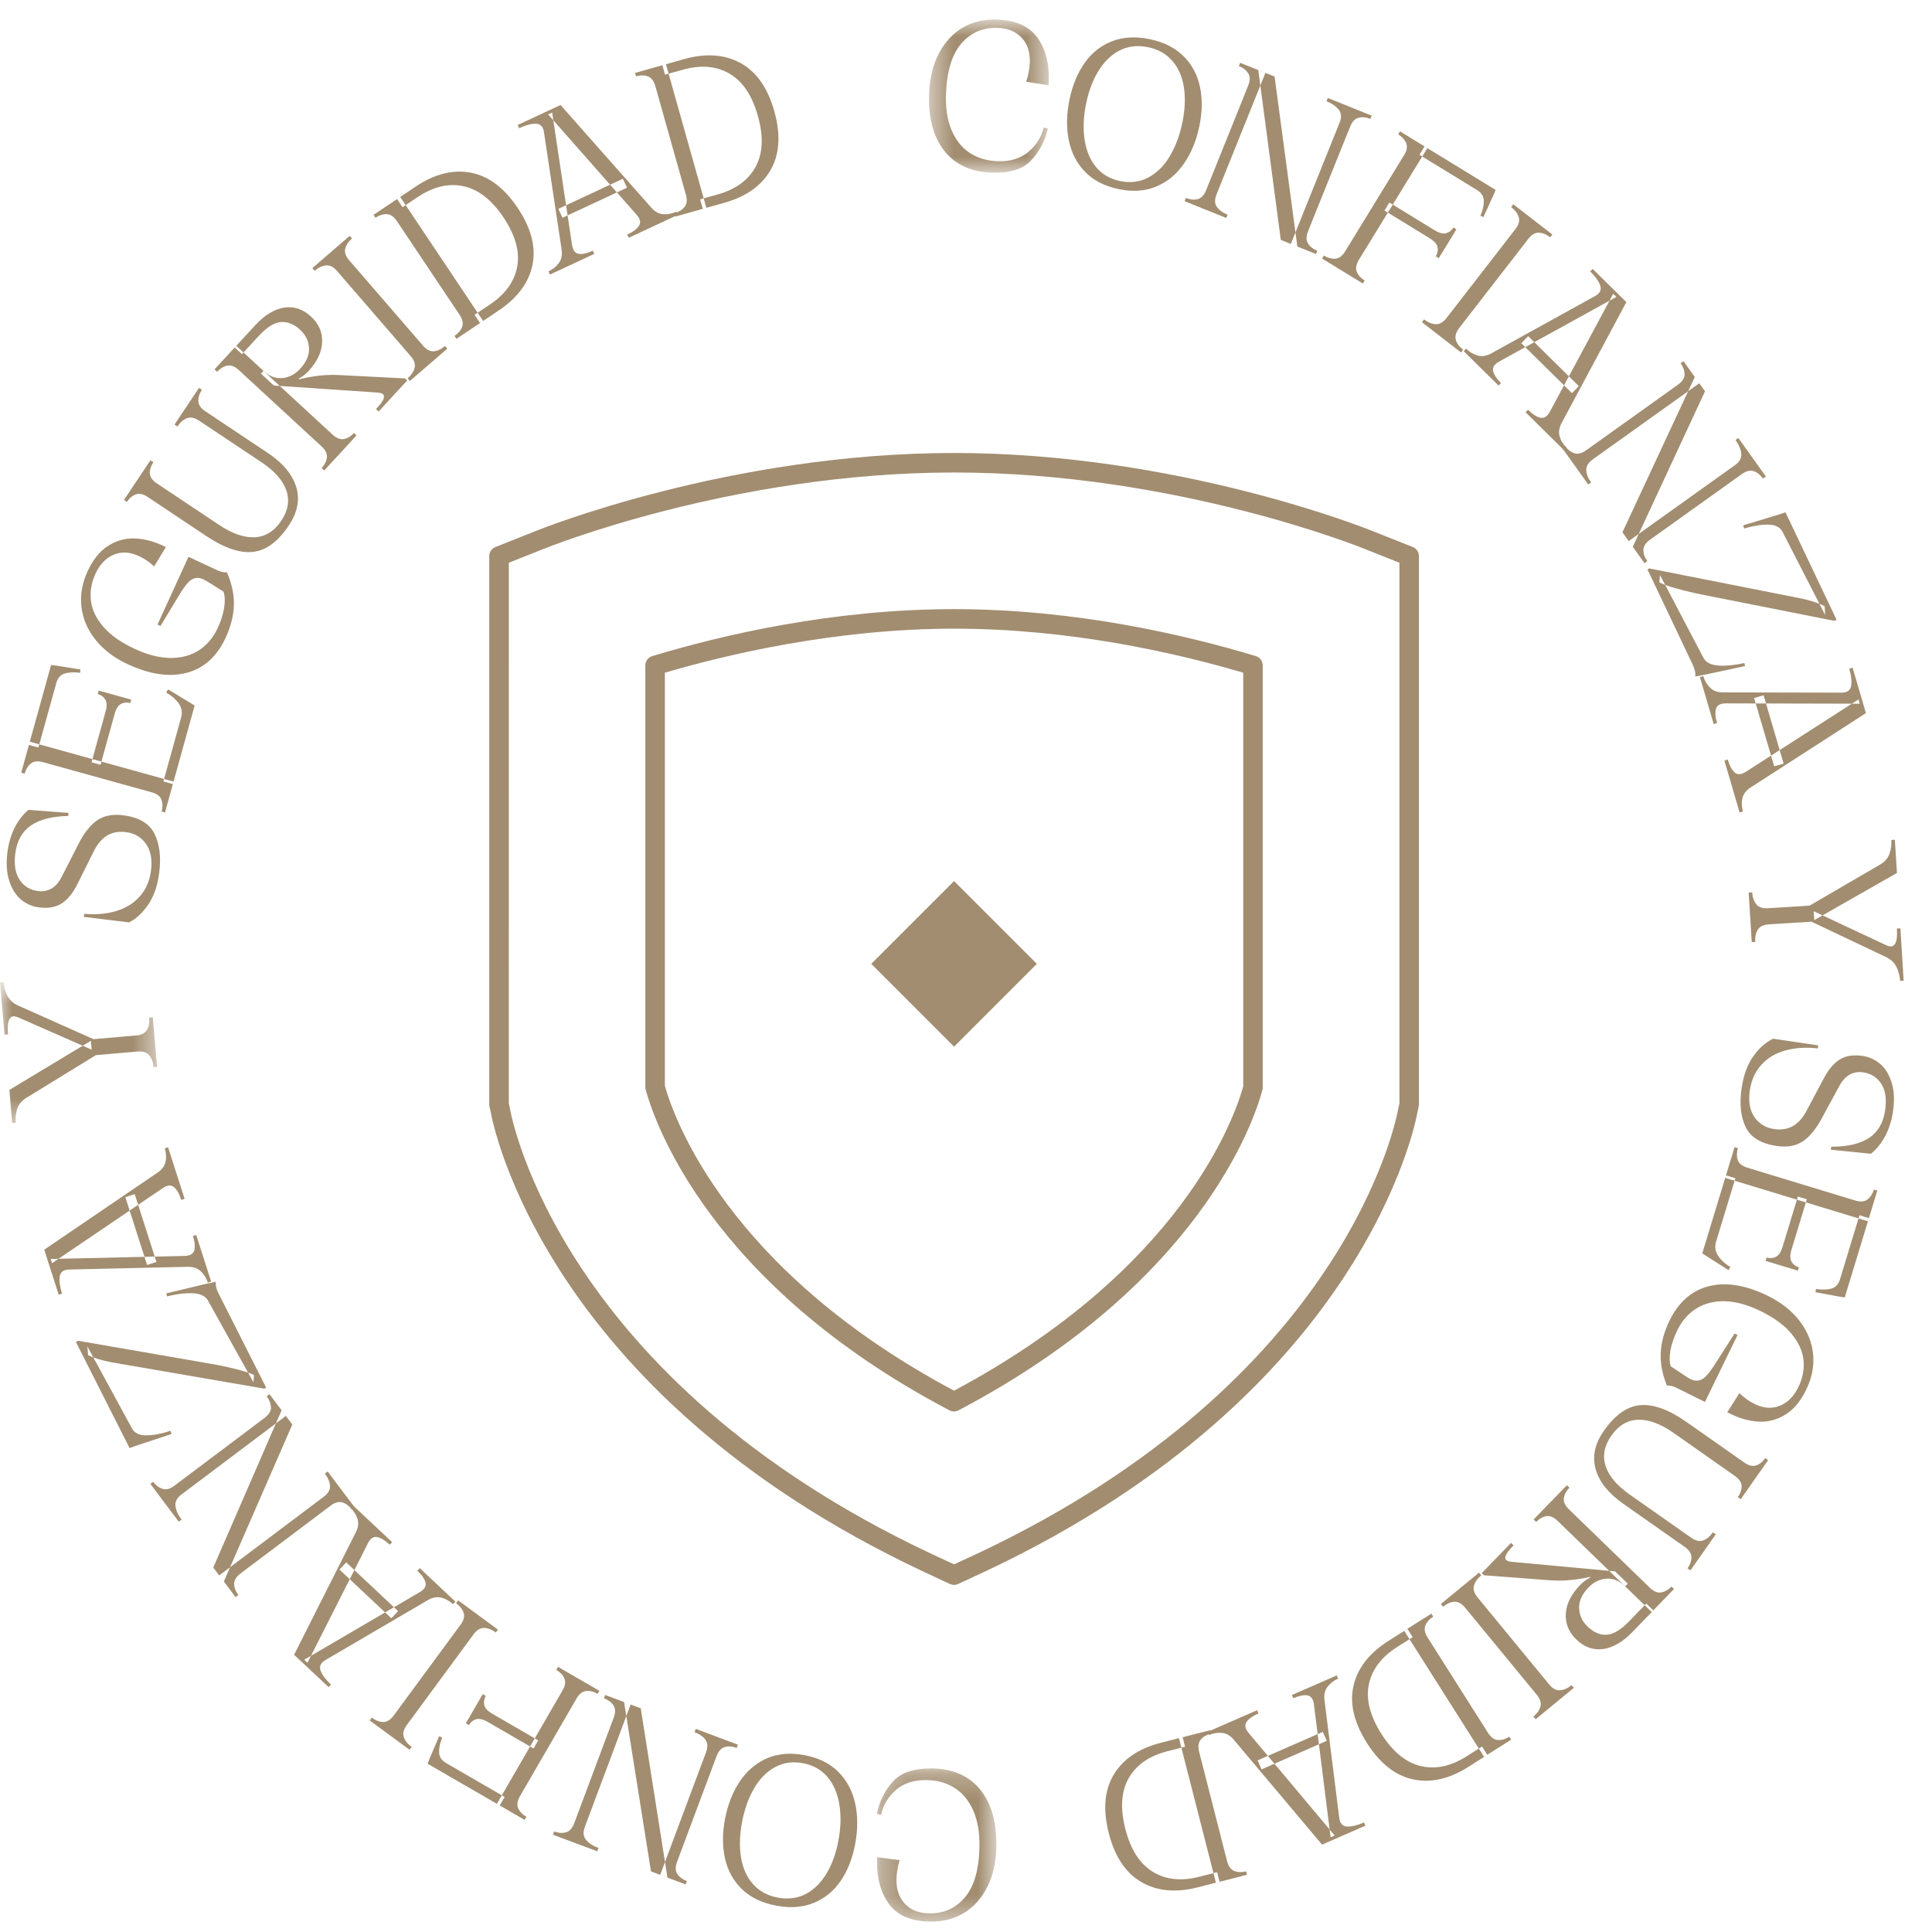 <svg fill="none" height="80" viewBox="0 0 80 80" width="80" xmlns="http://www.w3.org/2000/svg" xmlns:xlink="http://www.w3.org/1999/xlink"><mask id="a" height="8" maskUnits="userSpaceOnUse" width="6" x="38" y="0"><path clip-rule="evenodd" d="m38.469.809h4.96v6.344h-4.96z" fill="#fff" fill-rule="evenodd"/></mask><mask id="b" height="7" maskUnits="userSpaceOnUse" width="6" x="36" y="73"><path clip-rule="evenodd" d="m36.307 73.227h4.953v6.343h-4.953z" fill="#fff" fill-rule="evenodd"/></mask><mask id="c" height="7" maskUnits="userSpaceOnUse" width="7" x="0" y="40"><path clip-rule="evenodd" d="m0 40.666h6.502v5.838h-6.502z" fill="#fff" fill-rule="evenodd"/></mask><path clip-rule="evenodd" d="m39.506 43.34-3.428-3.429 3.428-3.428 3.428 3.428z" fill="#a28d70" fill-rule="evenodd"/><path clip-rule="evenodd" d="m21.068 45.692.044.198c.083.472 2.144 11.235 17.413 18.431l.982.456.984-.457c15.267-7.196 17.328-17.959 17.408-18.413l.048-.216v-22.39l-1.437-.57c-.003-.001-.004-.002-.006-.003-.076-.032-7.804-3.163-16.996-3.163-9.192 0-16.92 3.131-16.995 3.163l-1.443.573zm18.439 19.935c-.058 0-.116-.013-.171-.038l-1.154-.537c-15.645-7.374-17.779-18.534-17.863-19.005l-.05-.224c-.006-.028-.01-.058-.01-.087v-22.709c0-.166.101-.315.255-.376l1.691-.671c.07-.029 7.952-3.223 17.301-3.223 9.244 0 17.051 3.121 17.303 3.223l1.69.67c.154.061.255.21.255.376v22.709c0 .029-.003.059-.01.087l-.053.242c-.08.453-2.215 11.614-17.858 18.987l-1.156.537c-.054.025-.112.038-.171.038z" fill="#a28d70" fill-rule="evenodd"/><path clip-rule="evenodd" d="m27.531 44.962c.379 1.349 2.591 7.621 11.973 12.623 9.416-5.026 11.604-11.263 11.976-12.604v-17.125c-2.89-.853-7.227-1.824-11.975-1.824-4.967 0-9.531 1.104-11.974 1.823zm11.973 13.485c-.065 0-.129-.016-.188-.047-9.963-5.24-12.226-11.979-12.579-13.278-.01-.035-.015-.07-.015-.106v-17.463c0-.179.117-.335.287-.386 2.936-.886 7.487-1.944 12.495-1.944 5.007 0 9.558 1.057 12.495 1.944.171.052.288.208.288.387v17.481c0 .036-.005.071-.015.105-.347 1.29-2.583 7.993-12.581 13.259-.059.031-.124.047-.189.047z" fill="#a28d70" fill-rule="evenodd"/><g mask="url(#a)"><path clip-rule="evenodd" d="m42.568 6.3c.332-.271.549-.611.65-1.021l.173.047c-.126.524-.361.968-.705 1.328-.346.361-.893.526-1.643.495-.858-.036-1.512-.345-1.96-.927-.448-.581-.651-1.376-.608-2.384.026-.62.16-1.163.403-1.628.242-.465.571-.82.985-1.065.415-.245.894-.356 1.437-.333.787.033 1.346.289 1.675.769.33.48.48 1.065.451 1.756l-.008.194-.926-.145c.09-.274.139-.537.15-.789.017-.427-.093-.769-.331-1.028-.238-.259-.568-.398-.988-.415-.608-.025-1.108.184-1.501.631-.395.446-.611 1.14-.65 2.083-.024.582.048 1.08.218 1.494.171.415.418.733.742.954.324.221.709.339 1.154.359.524.022.951-.103 1.282-.373" fill="#a28d70" fill-rule="evenodd"/></g><g clip-rule="evenodd" fill="#a28d70" fill-rule="evenodd"><path d="m47.529 7.359c.352-.179.649-.466.891-.861.242-.395.42-.861.534-1.399.112-.531.137-1.018.072-1.461-.065-.443-.223-.812-.473-1.107-.252-.294-.587-.486-1.004-.575-.423-.09-.809-.05-1.154.117-.347.168-.641.441-.882.819-.242.377-.42.833-.532 1.364-.115.537-.139 1.036-.074 1.496.064.46.218.843.465 1.15.246.305.58.504 1.004.594.418.088.802.043 1.155-.137m1.482-5.029c.346.348.571.773.676 1.274.106.501.095 1.049-.031 1.644-.126.594-.341 1.109-.645 1.543-.304.435-.685.747-1.145.937s-.981.223-1.563.1c-.581-.124-1.044-.365-1.387-.725-.344-.361-.566-.802-.667-1.321-.102-.521-.089-1.078.037-1.673.127-.594.337-1.1.633-1.515.297-.417.675-.714 1.135-.89.461-.176.982-.203 1.563-.08.583.124 1.046.36 1.392.706"/><path d="m54.162 10.083c.084.131.212.231.386.301l-.055.135-.71-.286-.333-.133 2.023-5.029c.085-.21.072-.386-.038-.528-.111-.141-.28-.259-.507-.351l.055-.135.899.362.207.084.711.285-.055.135c-.174-.07-.336-.086-.486-.049-.151.037-.268.16-.353.37l-1.741 4.327c-.085.21-.086.381-.002.512zm-1.127-.15-.932-7.034.675.272.942 7.037zm-2.647-1.368c.092.135.24.243.444.325l-.054.135-.802-.322-.215-.086-.711-.286.054-.135c.174.07.336.087.487.05.15-.037.268-.161.352-.37l1.741-4.328c.084-.21.085-.381.001-.512-.082-.131-.211-.231-.385-.301l.054-.135.71.287.333.133-2.023 5.029c-.084.21-.08.382.012.517z"/><path d="m61.823 8.117-.397.871-.126-.054c.098-.221.145-.425.142-.613-.003-.187-.095-.336-.276-.448l-2.39-1.463.212-.347 2.944 1.803zm-1.943 1.539c.128-.036.229-.113.303-.235l.124.077-.304.495-.121.199-.305.496-.124-.076c.074-.121.099-.247.072-.377-.027-.129-.137-.254-.329-.372l-1.868-1.145.203-.331 1.868 1.145c.192.117.353.159.482.124zm-5.06.926c.16.098.318.141.472.13.154-.012.291-.114.41-.307l2.436-3.977c.119-.193.148-.36.088-.504-.061-.143-.171-.263-.331-.361l.076-.124.653.4.48.294-2.832 4.621c-.119.193-.149.36-.09.502.057.141.166.261.326.359l-.077.124-.645-.395-.388-.238-.654-.4z"/><path d="m60.281 14.072c.044.149.145.284.304.407l-.089.115-.629-.487-.352-.273-.636-.493.089-.115c.158.122.318.189.478.198.16.011.31-.075.449-.253l2.857-3.687c.139-.178.183-.344.134-.497-.05-.153-.154-.29-.312-.414l.089-.114.636.492.353.274.628.486-.089.116c-.158-.123-.315-.187-.47-.193-.155-.006-.301.081-.44.26l-2.857 3.686c-.138.179-.186.342-.141.491"/><path d="m65.377 15.99-.286.29-2.098-2.07.285-.29zm-3.298-1.02c-.2.111-.284.242-.251.393.032.15.141.316.326.499l-.102.103-.746-.735-.152-.15-.545-.538.102-.103c.137.136.295.23.472.281.175.051.362.024.558-.082l4.311-2.381c.2-.112.27-.255.21-.433-.061-.178-.2-.374-.416-.587l.103-.103.897.886.498.49-2.683 5.01c-.103.197-.13.382-.078.556.051.174.145.328.284.464l-.103.104-.538-.532-.296-.292-.759-.749.102-.103c.188.187.36.296.512.329.154.033.285-.051.394-.253l2.621-4.879.131.129z"/><path d="m68.05 22.774c-.001.154.053.309.163.461l-.118.086-.446-.624-.208-.292 4.41-3.151c.184-.132.267-.287.251-.466-.017-.178-.096-.368-.239-.568l.118-.084.564.789.13.182.445.623-.118.085c-.109-.153-.237-.255-.384-.304-.146-.05-.312-.009-.496.122l-3.795 2.713c-.185.131-.277.275-.277.43zm-.869-.732 2.996-6.431.423.592-2.991 6.439zm-1.497-2.579c.006.163.072.335.2.513l-.118.086-.502-.703-.135-.189-.446-.623.118-.085c.109.153.237.254.385.304s.313.009.496-.122l3.796-2.713c.183-.131.276-.275.276-.43 0-.154-.054-.309-.163-.461l.119-.085.444.624.209.292-4.41 3.151c-.183.133-.274.28-.268.442z"/><path d="m70.184 27.784c-.016-.079-.049-.171-.099-.276l-1.869-3.932.079-.038 5.807 1.148c.037.004.071.009.103.016.032.006.065.015.099.027.521.088.938.212 1.25.372l.023.365-1.762-3.436c-.103-.202-.301-.304-.596-.307-.295-.003-.628.051-.997.162l-.04-.131 1.501-.456.249-.086 2.115 4.449-.096.046-5.466-1.085c-.117-.023-.217-.044-.297-.062-.288-.064-.567-.133-.836-.21-.268-.076-.483-.154-.643-.236l.028-.303 1.804 3.437c.103.187.31.29.622.312.31.02.665-.015 1.067-.105l.028.126-1.598.342-.461.09c.006-.075.003-.151-.013-.23"/><path d="m73.856 31.618-.39.115-.831-2.828.392-.116zm-2.389-2.493c-.229 0-.365.074-.41.221-.044.149-.03.346.043.595l-.14.041-.294-1.006-.06-.204-.217-.736.14-.04c.054.186.146.344.276.474.129.132.305.198.528.2l4.924.011c.23 0 .36-.092.394-.277.033-.184.007-.423-.078-.714l.14-.041.355 1.21.196.67-4.776 3.079c-.188.122-.3.272-.339.448-.04.176-.032.358.023.544l-.14.041-.213-.726-.116-.401-.301-1.023.14-.041c.074.255.171.433.288.536.118.103.273.093.466-.03l4.66-2.994.051.177z"/><path d="m78.236 35.36c.066-.185.093-.378.081-.578l.145-.01.048.755.039.62-3.425 1.953-.023-.368 2.962 1.388c.148.075.257.09.328.043.072-.048.119-.131.14-.252.022-.121.027-.275.015-.462l.145-.009.073 1.171.015.242.047.754-.145.01c-.013-.2-.061-.39-.148-.569-.086-.179-.229-.318-.429-.415l-3.094-1.468-1.762.11c-.226.014-.38.089-.462.223-.083.135-.118.302-.105.503l-.145.009-.049-.794-.028-.454-.05-.803.145-.009c.011.2.068.363.167.49.099.126.26.183.486.168l1.723-.107 2.916-1.698c.193-.11.323-.258.39-.443"/><path d="m74.651 47.259c-.287.193-.648.257-1.083.193-.651-.095-1.08-.358-1.286-.786-.205-.429-.26-.963-.166-1.603.079-.537.238-.976.478-1.316.24-.341.515-.586.824-.736l1.871.276-.018.124c-.503-.054-.954-.024-1.356.09-.403.113-.731.312-.985.595-.254.284-.411.632-.473 1.048-.067.454-.005.822.186 1.105.19.283.464.451.822.503.294.044.554.002.778-.125.225-.128.42-.352.585-.674l.691-1.3c.191-.364.41-.624.659-.78.247-.157.564-.206.947-.15.276.041.519.152.731.333.212.182.37.44.474.776.104.335.123.73.056 1.185-.054.371-.159.706-.315 1.007-.155.301-.355.551-.6.75l-1.661-.166.018-.125c.673.001 1.194-.12 1.564-.363.368-.243.592-.627.669-1.152.066-.454.013-.815-.159-1.086-.172-.271-.425-.431-.757-.479-.199-.029-.383.002-.554.095s-.319.26-.446.503l-.7 1.29c-.243.453-.508.777-.794.971"/><path d="m75.176 53.508.021-.136c.238.039.448.035.628-.012.179-.046.301-.175.365-.385l.807-2.654.39.119-1 3.284-.271-.042zm-.993-1.265c.067.114.168.192.303.234l-.041.138-.558-.169-.212-.065-.567-.171.042-.14c.137.041.264.033.384-.026.119-.058.211-.196.277-.411l.635-2.087.371.112-.635 2.087c-.066.217-.066.382.001.498zm-2.22-4.7c-.054.179-.057.343-.006.49.05.146.183.253.4.319l4.461 1.358c.217.066.387.051.51-.043.123-.094.213-.231.267-.41l.139.043-.222.732-.164.538-5.91-1.797.163-.538.224-.734zm-.822 4.452c.118.179.288.335.511.47l-.079.128-.849-.542-.237-.153.982-3.229.39.119-.797 2.616c-.066.217-.04.414.079.592z"/><path d="m70.762 53.258c.713-.179 1.522-.047 2.429.394.551.269.992.614 1.319 1.036.326.421.515.879.566 1.375.049.495-.044.986-.282 1.475-.234.483-.523.829-.866 1.039-.344.211-.706.307-1.09.289-.383-.017-.767-.12-1.15-.306l-.167-.08.503-.791c.202.192.413.341.634.449.366.179.712.203 1.037.073.326-.129.584-.389.773-.778.178-.366.249-.736.212-1.11-.038-.374-.204-.739-.499-1.094-.294-.356-.726-.671-1.295-.948-.524-.255-1.011-.388-1.462-.399-.451-.011-.845.089-1.181.3-.335.209-.6.512-.792.908-.138.284-.232.557-.28.818s-.044.483.01.667l.677.449c.163.108.307.157.431.145.124-.012.235-.066.332-.162.097-.097.212-.246.347-.447l.857-1.341.123.06-1.349 2.772-1.19-.59c-.134-.065-.263-.095-.387-.091-.19-.466-.275-.916-.255-1.348.02-.432.141-.878.364-1.337.377-.773.921-1.249 1.633-1.428"/><path d="m72.079 62.079-.119-.084c.107-.153.16-.306.156-.459-.003-.152-.098-.293-.283-.423l-2.524-1.773c-.545-.381-1.038-.566-1.479-.551-.44.014-.81.233-1.106.656-.293.418-.374.836-.241 1.253.133.418.467.814 1.002 1.19l2.54 1.783c.184.13.352.168.5.114.149-.053.282-.166.401-.335l.119.084-.468.667-.139.198-.44.627-.12-.083c.108-.154.162-.308.16-.463-.002-.156-.096-.297-.28-.428l-2.547-1.788c-.609-.427-.988-.903-1.138-1.426-.149-.524-.036-1.056.343-1.596.465-.661.969-1.014 1.514-1.058.545-.044 1.182.19 1.912.703l2.381 1.671c.184.13.349.171.494.123.145-.049.271-.15.378-.303l.119.083-.434.619-.267.381z"/><path d="m64.883 61.499.104.101c-.13.134-.207.279-.23.432-.024.153.047.309.209.466l3.349 3.246c.163.158.32.222.473.195.152-.027.294-.108.424-.243l.105.101-.533.55-.391.404-3.893-3.772c-.162-.158-.318-.224-.469-.199-.15.025-.291.105-.421.24l-.105-.101.526-.544.318-.327zm-2.314 2.388.104.101c-.13.135-.225.249-.283.341-.058.092-.074.171-.045.234.029.064.124.101.284.112l4.251.393.522.507-.108.112c-.241-.234-.501-.339-.779-.318-.279.023-.524.143-.736.361-.27.279-.4.565-.391.857.01.292.123.545.342.756.255.248.52.364.797.348.276-.015.586-.2.928-.553l.715-.739.292.284-.87.898c-.401.414-.806.647-1.213.702-.409.054-.777-.078-1.108-.398-.315-.306-.46-.663-.435-1.07.026-.407.224-.801.592-1.181.13-.135.271-.238.42-.309l-.014-.028c-.255.059-.524.103-.807.129-.284.028-.575.03-.877.007l-2.705-.204-.09-.088.398-.41z"/><path d="m60.221 66.324c-.154.011-.309.079-.465.207l-.092-.113.613-.505.345-.283.622-.511.092.112c-.155.129-.255.269-.3.423-.044.153.005.318.148.493l2.964 3.603c.144.174.296.255.456.24.159-.014.317-.084.472-.213l.092.113-.621.511-.344.284-.614.505-.093-.112c.155-.128.252-.267.292-.417.04-.149-.012-.312-.155-.486l-2.963-3.602c-.145-.175-.294-.258-.449-.247"/><path d="m59.27 66.819.078.122c-.159.101-.267.223-.326.367-.057.144-.026.311.095.503l2.496 3.939c.121.191.259.291.414.3.154.009.312-.036.469-.137l.078.122-.647.41-.475.301-3.307-5.218.475-.301zm-2.588 2.926c-.129.617.044 1.299.517 2.049.471.742 1.013 1.187 1.626 1.334.614.146 1.248.013 1.904-.402l.639-.405.217.344-.785.499c-.793.502-1.556.673-2.291.515-.736-.158-1.371-.66-1.908-1.506-.54-.853-.724-1.645-.553-2.376.171-.733.653-1.349 1.445-1.851l.785-.499.218.344-.638.405c-.656.415-1.047.931-1.177 1.549z"/><path d="m52.237 73.266-.163-.373 2.701-1.181.162.373zm2.171-2.685c-.03-.227-.12-.354-.272-.379-.153-.024-.347.015-.584.118l-.058-.133.959-.419.196-.086.702-.307.058.133c-.178.077-.323.189-.436.334-.113.144-.157.327-.13.549l.613 4.886c.03.228.137.346.326.355.187.009.42-.047.698-.168l.058.133-1.154.505-.64.28-3.66-4.348c-.144-.169-.307-.263-.486-.279-.18-.017-.36.014-.537.091l-.059-.133.693-.303.381-.167.978-.427.058.133c-.242.106-.408.224-.496.354-.087.13-.057.283.09.459l3.56 4.242-.169.073z"/><path d="m50.106 71.645.036.141c-.182.046-.322.129-.422.247-.1.12-.122.288-.066.507l1.155 4.519c.056.22.156.358.301.415.145.056.308.061.49.015l.035.141-.742.191-.545.138-1.53-5.984.545-.14zm-3.367 1.981c-.314.547-.36 1.25-.141 2.108.218.851.596 1.442 1.134 1.772.538.329 1.182.398 1.934.206l.733-.188.101.395-.902.231c-.908.232-1.687.159-2.338-.219-.65-.377-1.1-1.051-1.347-2.023-.251-.977-.18-1.787.208-2.43.39-.643 1.039-1.081 1.947-1.313l.902-.231.101.395-.733.187c-.751.192-1.284.562-1.598 1.109z"/></g><g mask="url(#b)"><path clip-rule="evenodd" d="m37.104 74.114c-.324.279-.532.624-.624 1.036l-.174-.042c.112-.528.337-.977.673-1.346.336-.369.879-.546 1.628-.534.861.015 1.521.308 1.983.878s.684 1.361.667 2.369c-.011.62-.133 1.166-.364 1.637-.231.471-.55.834-.959 1.089-.408.254-.884.377-1.427.368-.789-.015-1.354-.256-1.694-.727-.341-.472-.506-1.054-.494-1.746l.003-.194.929.124c-.082.276-.126.54-.131.793-.006.426.112.766.356 1.02.245.253.577.383.996.39.608.011 1.104-.213 1.486-.667.383-.456.583-1.156.599-2.099.011-.581-.074-1.078-.255-1.488-.18-.41-.435-.722-.764-.934-.331-.213-.718-.323-1.164-.331-.523-.01-.948.125-1.273.405" fill="#a28d70" fill-rule="evenodd"/></g><path clip-rule="evenodd" d="m32.093 73.173c-.347.188-.638.482-.87.883-.233.4-.399.87-.5 1.411-.099.533-.112 1.021-.036 1.463.075.441.242.806.501 1.095.258.288.597.472 1.017.55.426.079.81.031 1.151-.145.342-.176.629-.457.862-.84.233-.384.399-.843.499-1.376.101-.541.114-1.039.038-1.497-.075-.458-.239-.838-.492-1.138-.254-.301-.593-.49-1.018-.57-.42-.079-.803-.024-1.151.165m-1.36 5.063c-.354-.339-.59-.758-.708-1.256-.116-.499-.12-1.047-.008-1.644.112-.597.314-1.117.607-1.56.293-.442.667-.763 1.122-.964.456-.2.975-.247 1.56-.137.585.109 1.053.339 1.404.691.352.352.585.787.699 1.305.113.517.114 1.075.003 1.673-.111.596-.309 1.107-.596 1.53-.286.423-.657.729-1.113.916-.455.188-.976.227-1.56.119-.585-.11-1.054-.334-1.409-.673" fill="#a28d70" fill-rule="evenodd"/><path clip-rule="evenodd" d="m29.212 72.04c-.095-.133-.246-.237-.453-.314l.052-.136.808.302.217.082.718.268-.05.137c-.176-.066-.339-.079-.489-.038-.149.04-.264.167-.344.379l-1.633 4.369c-.08.212-.076.382.011.511.086.129.217.226.393.292l-.052.137-.717-.269-.336-.125 1.899-5.077c.079-.212.071-.384-.024-.516zm-2.68-1.303 1.105 7.008-.681-.255-1.115-7.012zm-1.13-.123c-.086-.129-.217-.226-.393-.292l.05-.136.718.268.336.125-1.899 5.078c-.078.211-.062.387.052.526.114.139.285.251.516.338l-.052.137-.908-.34-.209-.078-.717-.268.051-.136c.175.065.339.078.488.037.149-.04.264-.167.343-.379l1.634-4.369c.079-.212.076-.382-.011-.511z" fill="#a28d70" fill-rule="evenodd"/><path clip-rule="evenodd" d="m24.747 70.139c-.162-.094-.321-.133-.475-.118-.154.015-.288.12-.402.316l-2.338 4.036c-.113.196-.137.364-.074.506.063.141.176.259.339.354l-.073.125-.663-.384-.486-.281 2.716-4.692c.114-.196.14-.364.078-.503-.061-.14-.172-.256-.335-.351l.073-.126.654.38.395.228.663.384zm-5.035 1.051c-.127.039-.226.119-.297.242l-.126-.073.292-.503.116-.201.292-.503.126.072c-.071.124-.092.25-.063.379.031.129.143.251.339.364l1.897 1.099-.194.335-1.897-1.099c-.196-.112-.357-.15-.484-.112zm-1.905 1.586.376-.881.127.051c-.091.224-.134.429-.127.617.008.187.103.334.288.441l2.425 1.404-.204.353-2.987-1.73z" fill="#a28d70" fill-rule="evenodd"/><path clip-rule="evenodd" d="m19.199 66.784c-.049-.148-.153-.281-.314-.4l.086-.117.64.471.36.265.648.477-.086.118c-.162-.12-.322-.182-.482-.188-.161-.005-.308.083-.442.265l-2.765 3.756c-.134.183-.174.349-.121.5.052.152.16.288.321.406l-.086.117-.648-.477-.359-.264-.641-.472.086-.117c.161.119.319.179.474.181.155.002.3-.089.434-.271l2.765-3.756c.135-.182.178-.347.13-.494" fill="#a28d70" fill-rule="evenodd"/><path clip-rule="evenodd" d="m14.056 64.991.279-.296 2.149 2.018-.279.296zm3.322.938c.197-.116.278-.248.241-.398-.036-.15-.149-.314-.338-.49l.1-.107.764.717.155.146.558.524-.1.106c-.141-.133-.301-.222-.477-.27-.178-.046-.364-.015-.556.096l-4.251 2.487c-.197.116-.263.262-.199.438.065.176.208.368.429.576l-.099.106-.918-.862-.509-.478 2.558-5.074c.099-.2.12-.386.065-.558-.056-.171-.154-.324-.296-.457l.1-.107.55.519.304.284.778.731-.1.105c-.192-.181-.366-.287-.52-.316-.154-.029-.283.058-.386.263l-2.5 4.941-.134-.125z" fill="#a28d70" fill-rule="evenodd"/><path clip-rule="evenodd" d="m13.664 61.527c-.009-.163-.08-.332-.212-.508l.117-.087.518.689.141.187.461.612-.116.087c-.113-.149-.243-.248-.391-.293-.148-.047-.313-.002-.494.134l-3.727 2.804c-.181.137-.269.282-.266.437.004.155.061.308.175.457l-.116.087-.461-.612-.216-.287 4.331-3.259c.181-.137.267-.286.257-.449zm-1.56-2.541-2.836 6.503-.437-.58 2.829-6.511zm-.886-.71c-.004-.156-.062-.308-.174-.458l.116-.087.461.613.215.286-4.33 3.26c-.181.136-.261.293-.24.471.021.179.105.366.254.563l-.117.086-.583-.774-.134-.179-.46-.613.116-.087c.113.15.243.248.392.294.148.047.313.002.493-.135l3.728-2.804c.18-.136.269-.282.266-.436z" fill="#a28d70" fill-rule="evenodd"/><path clip-rule="evenodd" d="m8.953 53.304c.017.078.053.169.105.272l1.964 3.886-.078.039-5.833-1.006c-.038-.003-.073-.007-.104-.012-.032-.006-.065-.015-.1-.027-.523-.075-.943-.189-1.258-.341l-.032-.364 1.845 3.392c.108.2.309.297.604.292.295-.004.625-.066.992-.187l.044.131-1.49.492-.246.092-2.223-4.396.095-.048 5.49.952c.118.019.218.038.299.054.289.057.57.12.84.19.271.07.486.143.65.221l-.021.303-1.888-3.391c-.107-.185-.317-.284-.628-.297-.311-.014-.665.03-1.064.13l-.031-.125 1.589-.381.46-.101c-.006.075.001.151.019.23" fill="#a28d70" fill-rule="evenodd"/><path clip-rule="evenodd" d="m5.191 49.572.388-.124.899 2.807-.388.124zm2.449 2.433c.229-.006.364-.083.404-.231.041-.149.023-.347-.057-.593l.138-.044.319.996.065.204.234.729-.138.045c-.06-.185-.155-.341-.288-.468-.133-.128-.31-.19-.533-.187l-4.924.112c-.229.006-.358.101-.386.287-.029.186.003.423.095.713l-.138.044-.385-1.2-.213-.666 4.698-3.196c.183-.126.292-.278.327-.456.035-.177.023-.358-.037-.543l.139-.044.231.721.127.397.326 1.016-.139.044c-.08-.253-.181-.429-.301-.53-.12-.1-.276-.086-.465.043l-4.584 3.108-.056-.175z" fill="#a28d70" fill-rule="evenodd"/><g mask="url(#c)"><path clip-rule="evenodd" d="m.716 45.911c-.061.187-.084.381-.067.58l-.145.012-.065-.753-.053-.618 3.377-2.034.032.367-2.996-1.318c-.149-.071-.259-.083-.33-.035-.07.048-.114.133-.133.255-.019.122-.019.276-.004.463l-.144.012-.102-1.169-.021-.242-.065-.754.145-.012c.017.2.071.388.161.565.09.178.236.313.439.406l3.128 1.394 1.758-.153c.225-.019.378-.097.457-.234.079-.137.11-.305.093-.505l.145-.012.069.792.039.454.07.802-.145.012c-.017-.2-.077-.361-.178-.486-.102-.124-.265-.177-.491-.158l-1.72.149-2.874 1.766c-.192.115-.318.265-.38.452" fill="#a28d70" fill-rule="evenodd"/></g><path clip-rule="evenodd" d="m4.008 33.978c.282-.201.641-.274 1.077-.221.655.079 1.09.331 1.305.754.216.424.284.957.206 1.598-.065.539-.213.982-.444 1.328-.231.347-.499.598-.805.757l-1.877-.228.015-.126c.503.042.954.001 1.353-.124.399-.124.723-.33.97-.62.246-.288.395-.642.446-1.058.056-.457-.015-.824-.213-1.101-.198-.277-.476-.438-.836-.482-.295-.036-.553.012-.774.145-.221.133-.41.362-.567.688l-.658 1.317c-.182.368-.394.634-.639.796-.244.162-.559.221-.944.174-.276-.034-.523-.138-.739-.315-.217-.175-.381-.43-.494-.763-.112-.332-.141-.726-.086-1.182.045-.372.142-.711.289-1.015.148-.305.342-.559.582-.764l1.665.124-.016.126c-.672.015-1.19.149-1.553.402-.363.252-.576.642-.64 1.168-.055.457.006.817.187 1.083.179.266.436.419.769.459.199.025.382-.011.55-.108.168-.097.312-.268.434-.514l.667-1.306c.231-.461.488-.791.769-.991" fill="#a28d70" fill-rule="evenodd"/><path clip-rule="evenodd" d="m7.404 29.134c-.123-.175-.297-.327-.522-.457l.075-.131.863.521.24.148-.902 3.252-.392-.109.731-2.635c.06-.218.029-.414-.093-.589zm-3.047-.171c-.069-.113-.172-.188-.309-.226l.04-.14.56.155.215.06.571.158-.039.141c-.137-.038-.264-.026-.382.035-.118.061-.207.201-.267.419l-.583 2.103-.373-.103.583-2.103c.061-.217.056-.383-.013-.497zm-1.025-1.24-.018.136c-.238-.032-.448-.024-.626.027-.179.052-.297.183-.356.394l-.741 2.673-.393-.109.917-3.308.272.035zm3.36 5.882c.05-.179.048-.343-.006-.489-.053-.145-.188-.249-.407-.309l-4.494-1.246c-.219-.061-.388-.042-.509.055-.12.097-.206.236-.256.417l-.14-.039.204-.738.15-.542 5.952 1.65-.149.542-.205.739z" fill="#a28d70" fill-rule="evenodd"/><path clip-rule="evenodd" d="m7.755 27.852c-.708.196-1.52.084-2.438-.335-.558-.255-1.006-.589-1.343-1.002-.338-.414-.537-.868-.599-1.362-.062-.494.019-.988.245-1.482.222-.487.503-.841.841-1.059.339-.219.699-.325 1.083-.316.383.008.769.1 1.157.278l.167.077-.483.802c-.206-.187-.421-.331-.645-.433-.37-.169-.717-.185-1.038-.049-.322.137-.573.403-.753.797-.17.371-.23.743-.184 1.115.046.373.221.734.524 1.082s.743.654 1.319.917c.528.242 1.019.362 1.471.362s.842-.109 1.173-.327c.331-.219.588-.528.77-.928.132-.288.218-.562.26-.824.04-.262.033-.484-.027-.667l-.687-.431c-.166-.103-.311-.149-.435-.135-.124.015-.233.072-.328.171-.095.099-.206.251-.336.455l-.823 1.361-.124-.057 1.282-2.805 1.204.561c.136.062.265.089.389.082.201.462.297.908.288 1.342-.01.432-.12.881-.332 1.346-.358.781-.89 1.27-1.598 1.466" fill="#a28d70" fill-rule="evenodd"/><path clip-rule="evenodd" d="m6.229 19.059.121.081c-.104.156-.153.31-.145.463.006.152.104.291.293.416l2.566 1.712c.554.369 1.051.541 1.492.516.439-.025.803-.252 1.09-.683.284-.425.353-.845.21-1.259-.144-.415-.487-.802-1.03-1.165l-2.582-1.721c-.187-.126-.356-.161-.503-.103-.147.057-.278.172-.393.344l-.121-.081.453-.678.134-.201.425-.638.121.081c-.104.156-.154.311-.148.466.006.155.102.296.29.421l2.59 1.727c.618.413 1.009.879 1.171 1.399.162.52.061 1.055-.305 1.603-.449.672-.944 1.037-1.488 1.094-.543.057-1.186-.162-1.928-.656l-2.42-1.615c-.188-.126-.354-.162-.498-.11-.144.052-.267.155-.371.312l-.12-.081.419-.629.259-.387z" fill="#a28d70" fill-rule="evenodd"/><path clip-rule="evenodd" d="m15.678 17.039-.107-.099c.127-.138.219-.254.275-.347.055-.094.069-.172.039-.235-.03-.062-.125-.098-.286-.105l-4.259-.288-.534-.493.105-.115c.246.228.509.327.787.298.278-.03.52-.156.727-.38.263-.284.386-.574.37-.865-.017-.292-.137-.541-.36-.748-.261-.241-.529-.35-.806-.327-.276.022-.58.214-.914.575l-.697.755-.299-.276.848-.92c.39-.423.788-.666 1.194-.731.407-.065.78.059 1.117.37.324.298.477.65.461 1.059-.015.408-.203.806-.562 1.196-.127.138-.265.244-.413.318l.015.027c.253-.065.521-.114.803-.149.283-.034.575-.044.878-.028l2.709.138.092.085-.388.421zm-2.255 2.444-.107-.099c.127-.138.2-.284.22-.438.019-.154-.055-.308-.221-.461l-3.428-3.163c-.166-.153-.326-.215-.478-.183-.152.032-.292.116-.419.254l-.107-.099.519-.562.381-.414 3.985 3.676c.166.153.324.215.474.186.149-.028.288-.112.415-.25l.107.099-.512.556-.309.335z" fill="#a28d70" fill-rule="evenodd"/><path clip-rule="evenodd" d="m17.967 14.545c.154-.015.308-.086.459-.218l.095.111-.602.52-.337.292-.609.526-.095-.11c.152-.131.248-.274.289-.43.041-.154-.013-.318-.161-.489l-3.051-3.527c-.148-.171-.302-.248-.461-.23-.159.018-.315.093-.466.224l-.095-.11.608-.527.338-.292.602-.52.095.111c-.152.131-.246.272-.282.423-.036.151.02.312.168.483l3.051 3.527c.148.171.3.251.454.236" fill="#a28d70" fill-rule="evenodd"/><path clip-rule="evenodd" d="m21.417 11.039c.114-.621-.076-1.299-.568-2.036-.489-.731-1.042-1.161-1.659-1.293-.617-.132-1.248.018-1.893.449l-.629.42-.226-.338.774-.518c.779-.521 1.538-.712 2.276-.573.739.14 1.387.626 1.944 1.459.561.838.765 1.626.612 2.362-.153.736-.619 1.365-1.398 1.886l-.773.518-.227-.339.629-.421c.645-.431 1.024-.957 1.138-1.577zm-2.515 2.989-.082-.12c.156-.104.261-.229.316-.375.054-.145.019-.312-.107-.499l-2.593-3.877c-.126-.188-.266-.284-.422-.289-.155-.005-.31.044-.466.148l-.081-.12.637-.427.468-.312 3.434 5.134-.467.313z" fill="#a28d70" fill-rule="evenodd"/><path clip-rule="evenodd" d="m25.791 7.402.172.369-2.671 1.247-.172-.369zm-2.104 2.738c.035.226.129.35.281.372.153.021.346-.023.58-.132l.061.132-.949.443-.193.09-.694.323-.062-.132c.176-.082.319-.196.429-.344.108-.147.148-.331.116-.552l-.732-4.87c-.035-.226-.146-.342-.334-.347-.188-.005-.419.057-.694.185l-.062-.132 1.143-.533.633-.295 3.764 4.256c.149.166.314.255.494.267.181.012.359-.023.534-.105l.062.133-.685.319-.378.177-.967.451-.061-.132c.24-.112.402-.234.486-.367.085-.132.052-.284-.1-.456l-3.663-4.154.167-.078z" fill="#a28d70" fill-rule="evenodd"/><path clip-rule="evenodd" d="m31.29 6.904c.301-.555.331-1.259.09-2.111-.238-.846-.629-1.428-1.176-1.745-.546-.316-1.191-.37-1.939-.159l-.728.204-.11-.391.895-.253c.903-.254 1.683-.2 2.343.162.659.362 1.124 1.025 1.396 1.989.273.971.222 1.783-.15 2.435-.374.654-1.012 1.106-1.915 1.361l-.895.251-.111-.392.729-.204c.746-.211 1.27-.592 1.57-1.147zm-3.317 2.062-.04-.14c.179-.052.318-.137.415-.258.096-.122.115-.292.053-.509l-1.264-4.49c-.061-.218-.165-.353-.31-.406-.146-.053-.309-.053-.49-.003l-.04-.14.737-.208.541-.153 1.674 5.946-.541.153z" fill="#a28d70" fill-rule="evenodd"/></svg>